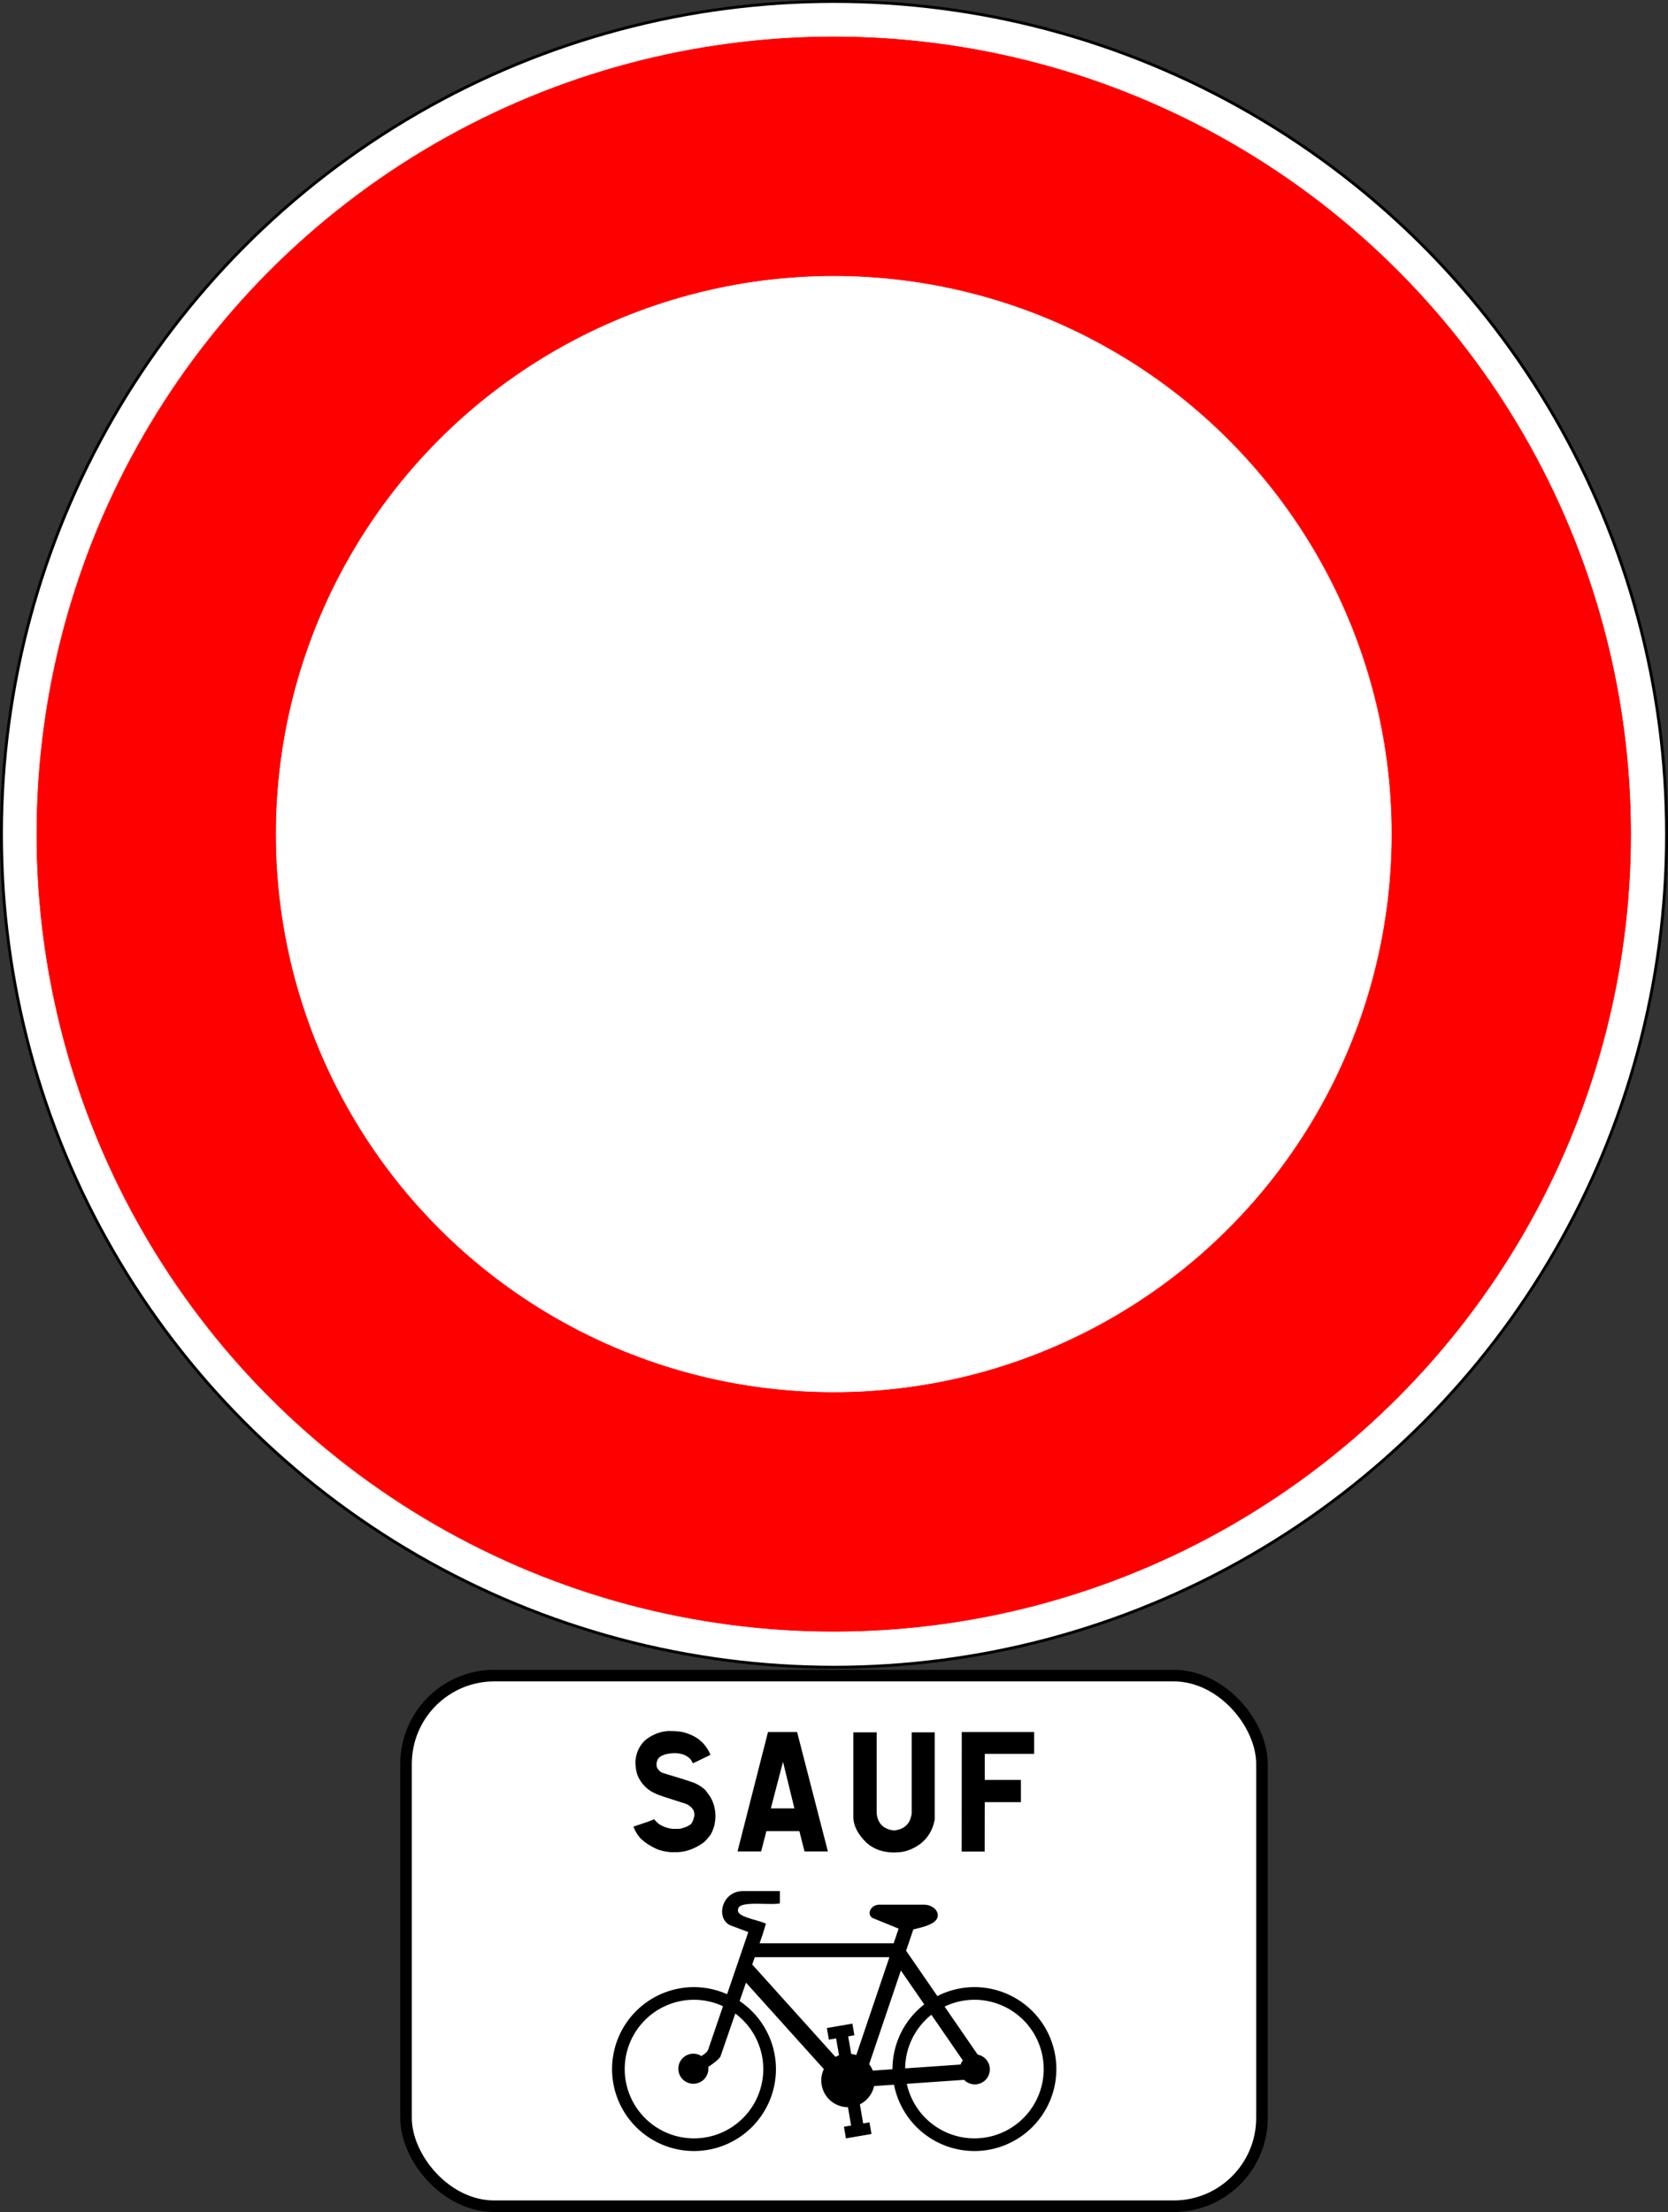 <?xml version="1.0" encoding="UTF-8" standalone="no"?>
<!-- Generator: Adobe Illustrator 13.0.0, SVG Export Plug-In  -->

<svg
   xmlns:dc="http://purl.org/dc/elements/1.1/"
   xmlns:cc="http://creativecommons.org/ns#"
   xmlns:rdf="http://www.w3.org/1999/02/22-rdf-syntax-ns#"
   xmlns:svg="http://www.w3.org/2000/svg"
   xmlns="http://www.w3.org/2000/svg"
   xmlns:sodipodi="http://sodipodi.sourceforge.net/DTD/sodipodi-0.dtd"
   xmlns:inkscape="http://www.inkscape.org/namespaces/inkscape"
   version="1.1"
   x="0px"
   y="0px"
   width="576.823"
   height="764.644"
   viewBox="-0.031 -0.031 576.823 764.644"
   enable-background="new -0.031 -0.031 576 576"
   xml:space="preserve"
   id="svg2"
   inkscape:version="0.92.2 (5c3e80d, 2017-08-06)"
   sodipodi:docname="p_interdit_sauf_cycle.svg"
   inkscape:export-filename="C:\Documents and Settings\bertrand.bouteilles\Bureau\Panneaux\A - Route\3_interdiction\B0.png"
   inkscape:export-xdpi="150"
   inkscape:export-ydpi="150"><rect x="-0.031" y="-0.031" width="576.823" height="764.644" fill="#333333" stroke="none"/><sodipodi:namedview
     pagecolor="#ffffff"
     bordercolor="#666666"
     borderopacity="1"
     objecttolerance="10"
     gridtolerance="10"
     guidetolerance="10"
     inkscape:pageopacity="0"
     inkscape:pageshadow="2"
     inkscape:window-width="1920"
     inkscape:window-height="1017"
     id="namedview12"
     showgrid="false"
     inkscape:zoom="0.50868056"
     inkscape:cx="268.778"
     inkscape:cy="214.28257"
     inkscape:window-x="-8"
     inkscape:window-y="-8"
     inkscape:window-maximized="1"
     inkscape:current-layer="svg2" /><defs
     id="defs4" /><g
     id="g12438"
     transform="translate(12.646,12.646)"><circle
       style="fill:#ffffff;stroke:#000000;stroke-width:1;stroke-linecap:round;stroke-linejoin:round;stroke-miterlimit:4;stroke-dasharray:none"
       id="circle6-1"
       r="287.912"
       cy="275.735"
       cx="275.735" /><g
       transform="translate(-12.234,-12.234)"
       id="g12423"><circle
         cx="287.057"
         cy="287.057"
         r="274.775"
         id="circle8-7"
         style="fill:#ff0000;stroke:#ff0000;stroke-width:0.176;stroke-linecap:round;stroke-linejoin:round"
         transform="matrix(1.003,0,0,1.003,-0.031,-0.031)" /><circle
         cx="287.057"
         cy="287.057"
         r="192.438"
         id="circle10-4"
         transform="matrix(1.003,0,0,1.003,-0.031,-0.031)"
         style="fill:#ffffff;stroke:#ff0000;stroke-width:0.176;stroke-linecap:round;stroke-linejoin:round" /><g
         transform="translate(138.051,576.784)"
         id="g12371"><rect
           ry="30.527"
           y="1.994"
           x="1.918"
           height="183.423"
           width="295.999"
           id="rect4365"
           style="opacity:1;fill:#ffffff;fill-opacity:1;fill-rule:evenodd;stroke:#000000;stroke-width:4;stroke-linecap:round;stroke-linejoin:round;stroke-miterlimit:4;stroke-dasharray:none;stroke-dashoffset:0;stroke-opacity:1" /><g
           transform="matrix(1.037,0,0,1.037,-5.477,5.224)"
           id="g4183"><path
             inkscape:connector-curvature="0"
             style="fill:#000000;stroke:none;stroke-width:2.166"
             d="m 119.768,68.71 c -7.504,-0.254 -9.71,9.65 -4.009,11.6 l 5.516,2.057 -7.077,20.72 a 27.323,27.319 0 0 0 -11.034,-2.363 27.323,27.319 0 0 0 -27.324,27.32 27.323,27.319 0 0 0 27.324,27.32 27.323,27.319 0 0 0 27.324,-27.32 27.323,27.319 0 0 0 -12.113,-22.67 l 2.122,-6.141 25.967,28.822 a 8.906,8.904 0 0 0 -0.854,3.78 8.906,8.904 0 0 0 8.89,8.904 l 1.055,6.117 -2.387,0.411 0.665,3.876 8.514,-1.465 -0.667,-3.876 -2.102,0.361 -1.094,-6.361 a 8.906,8.904 0 0 0 4.731,-6.089 l 6.647,-0.461 a 27.323,27.319 0 0 0 26.813,22.111 27.323,27.319 0 0 0 27.324,-27.32 27.323,27.319 0 0 0 -27.324,-27.32 27.323,27.319 0 0 0 -12.358,2.985 l -10.419,-15.113 2.403,-7.094 c 3.32,-0.805 6.294,-1.559 7.558,-3.109 1.78,-2.183 -0.574,-5.235 -4.238,-5.148 h -14.498 c -3.189,-0.044 -4.406,3.283 -2.426,4.43 l 8.703,3.554 -1.652,4.883 h -44.715 l 1.155,-3.339 -0.007,-0.002 0.972,-3.198 c -3.26,-1.471 -10.18,-2.285 -9.262,-4.88 0.274,-2.872 10.45,-1.173 13.904,-1.87 v -4.113 h -12.024 z m 3.659,22.041 h 44.9 l -11.043,32.626 a 8.906,8.904 0 0 0 -1.696,-0.376 l -1.009,-5.87 2.07,-0.357 -0.667,-3.876 -8.512,1.465 0.667,3.874 2.418,-0.415 0.97,5.63 a 8.906,8.904 0 0 0 -1.198,0.53 L 122.585,93.189 Z m 48.727,4.433 7.788,11.3 a 27.323,27.319 0 0 0 -10.593,21.559 27.323,27.319 0 0 0 0.002,0.061 l -6.56,0.454 a 8.906,8.904 0 0 0 -1.213,-2.135 l 10.576,-31.239 z m -68.991,9.757 a 23.104,23.101 0 0 1 9.667,2.148 l -4.862,14.235 c -0.292,1.046 -1.333,1.711 -2.322,2.391 a 5.009,5.009 0 0 0 -2.703,-0.798 5.009,5.009 0 0 0 -5.009,5.009 5.009,5.009 0 0 0 5.009,5.009 5.009,5.009 0 0 0 5.009,-5.009 5.009,5.009 0 0 0 -0.046,-0.613 c 1.894,-1.202 3.649,-2.633 4.079,-3.457 l 4.951,-14.328 a 23.104,23.101 0 0 1 9.332,18.515 23.104,23.101 0 0 1 -23.106,23.1 23.104,23.101 0 0 1 -23.103,-23.1 23.104,23.101 0 0 1 23.103,-23.102 z m 93.51,0 a 23.104,23.101 0 0 1 23.106,23.102 23.104,23.101 0 0 1 -23.106,23.1 23.104,23.101 0 0 1 -22.545,-18.187 l 19.099,-1.324 a 5.009,5.009 0 0 0 3.587,1.513 5.009,5.009 0 0 0 5.009,-5.009 5.009,5.009 0 0 0 -4.059,-4.915 l -11.034,-16.009 a 23.104,23.101 0 0 1 9.943,-2.272 z m -14.35,4.996 10.482,15.207 a 5.009,5.009 0 0 0 -0.731,1.385 l -18.494,1.283 a 23.104,23.101 0 0 1 8.743,-17.874 z"
             id="circle4300" /><g
             style="font-size:60px;font-family:Arial-BoldMT;fill:#000000"
             id="text4361"
             transform="matrix(1.113,0,0,1.113,-459.348,-78.695)"><path
               inkscape:connector-curvature="0"
               d="m 487.301,113.338 v -0.049 q 0,-0.269 0.562,-0.366 4.321,-1.392 5.615,-2.002 0.659,0.903 1.733,1.636 1.733,1.025 3.711,1.245 2.1,0.049 2.612,-0.098 2.417,-0.684 2.979,-1.392 0.562,-0.488 0.977,-2.368 0.098,-0.732 -0.195,-1.636 -0.366,-0.61 -0.781,-1.025 l -0.83,-0.635 -0.928,-0.415 q -7.739,-2.417 -8.521,-2.832 -3.589,-1.44 -5.347,-4.761 -1.147,-2.222 -1.025,-5.396 0.464,-3.955 3.247,-6.274 3.125,-2.271 6.519,-2.466 h 0.635 q 2.417,0 4.004,0.366 3.223,0.903 5.029,2.515 1.807,1.489 2.979,4.053 l -0.073,0.269 -5.029,2.417 -0.244,-0.122 q -0.464,-1.489 -2.612,-2.417 -2.417,-0.903 -5.664,-0.049 -1.392,0.464 -1.953,1.196 -0.195,0.195 -0.513,1.221 -0.049,1.196 0.098,1.392 0.317,0.83 1.27,1.489 l 0.635,0.269 q 6.934,2.051 9.399,2.979 2.124,0.977 3.247,2.148 l 1.367,1.855 q 1.514,2.515 1.611,5.493 0.024,0.195 0.024,0.464 0,0.952 -0.293,2.563 -0.61,2.271 -1.465,3.345 -1.465,1.807 -2.124,2.173 -3.589,2.466 -7.397,2.661 h -2.222 q -2.49,-0.244 -4.199,-0.977 -2.734,-1.27 -4.419,-2.832 -1.392,-1.27 -2.417,-3.638 z"
               style="font-style:normal;font-variant:normal;font-weight:500;font-stretch:normal;font-size:50px;font-family:'Caracteres L1';-inkscape-font-specification:'Caracteres L1 Medium';letter-spacing:4.7px;fill:#000000"
               id="path4385" /><path
               inkscape:connector-curvature="0"
               d="m 536.288,84.798 9.229,35.767 h -7.007 l -1.538,-6.079 h -9.888 l -1.562,6.079 h -7.08 l 9.131,-35.767 z m -7.861,22.876 h 7.056 l -3.418,-13.965 z"
               style="font-style:normal;font-variant:normal;font-weight:500;font-stretch:normal;font-size:50px;font-family:'Caracteres L1';-inkscape-font-specification:'Caracteres L1 Medium';letter-spacing:4.7px;fill:#000000"
               id="path4387" /><path
               inkscape:connector-curvature="0"
               d="m 560.128,84.895 v 24.219 q 0.464,4.639 5.225,5.176 4.688,-0.513 5.273,-5.103 V 84.895 h 6.909 v 26.099 q -0.903,4.785 -4.517,7.446 -3.223,2.271 -6.592,2.393 -0.537,0.049 -1.05,0.049 -5.005,0 -8.276,-2.905 -3.735,-3.613 -3.955,-7.373 V 84.895 h 6.982 z"
               style="font-style:normal;font-variant:normal;font-weight:500;font-stretch:normal;font-size:50px;font-family:'Caracteres L1';-inkscape-font-specification:'Caracteres L1 Medium';letter-spacing:4.7px;fill:#000000"
               id="path4389" /><path
               inkscape:connector-curvature="0"
               d="m 607.309,84.798 v 6.543 h -14.795 v 7.812 h 10.84 v 6.641 h -10.84 l -0.024,14.795 h -6.885 l 0.024,-35.791 z"
               style="font-style:normal;font-variant:normal;font-weight:500;font-stretch:normal;font-size:50px;font-family:'Caracteres L1';-inkscape-font-specification:'Caracteres L1 Medium';letter-spacing:4.7px;fill:#000000"
               id="path4391" /></g></g></g></g></g></svg>